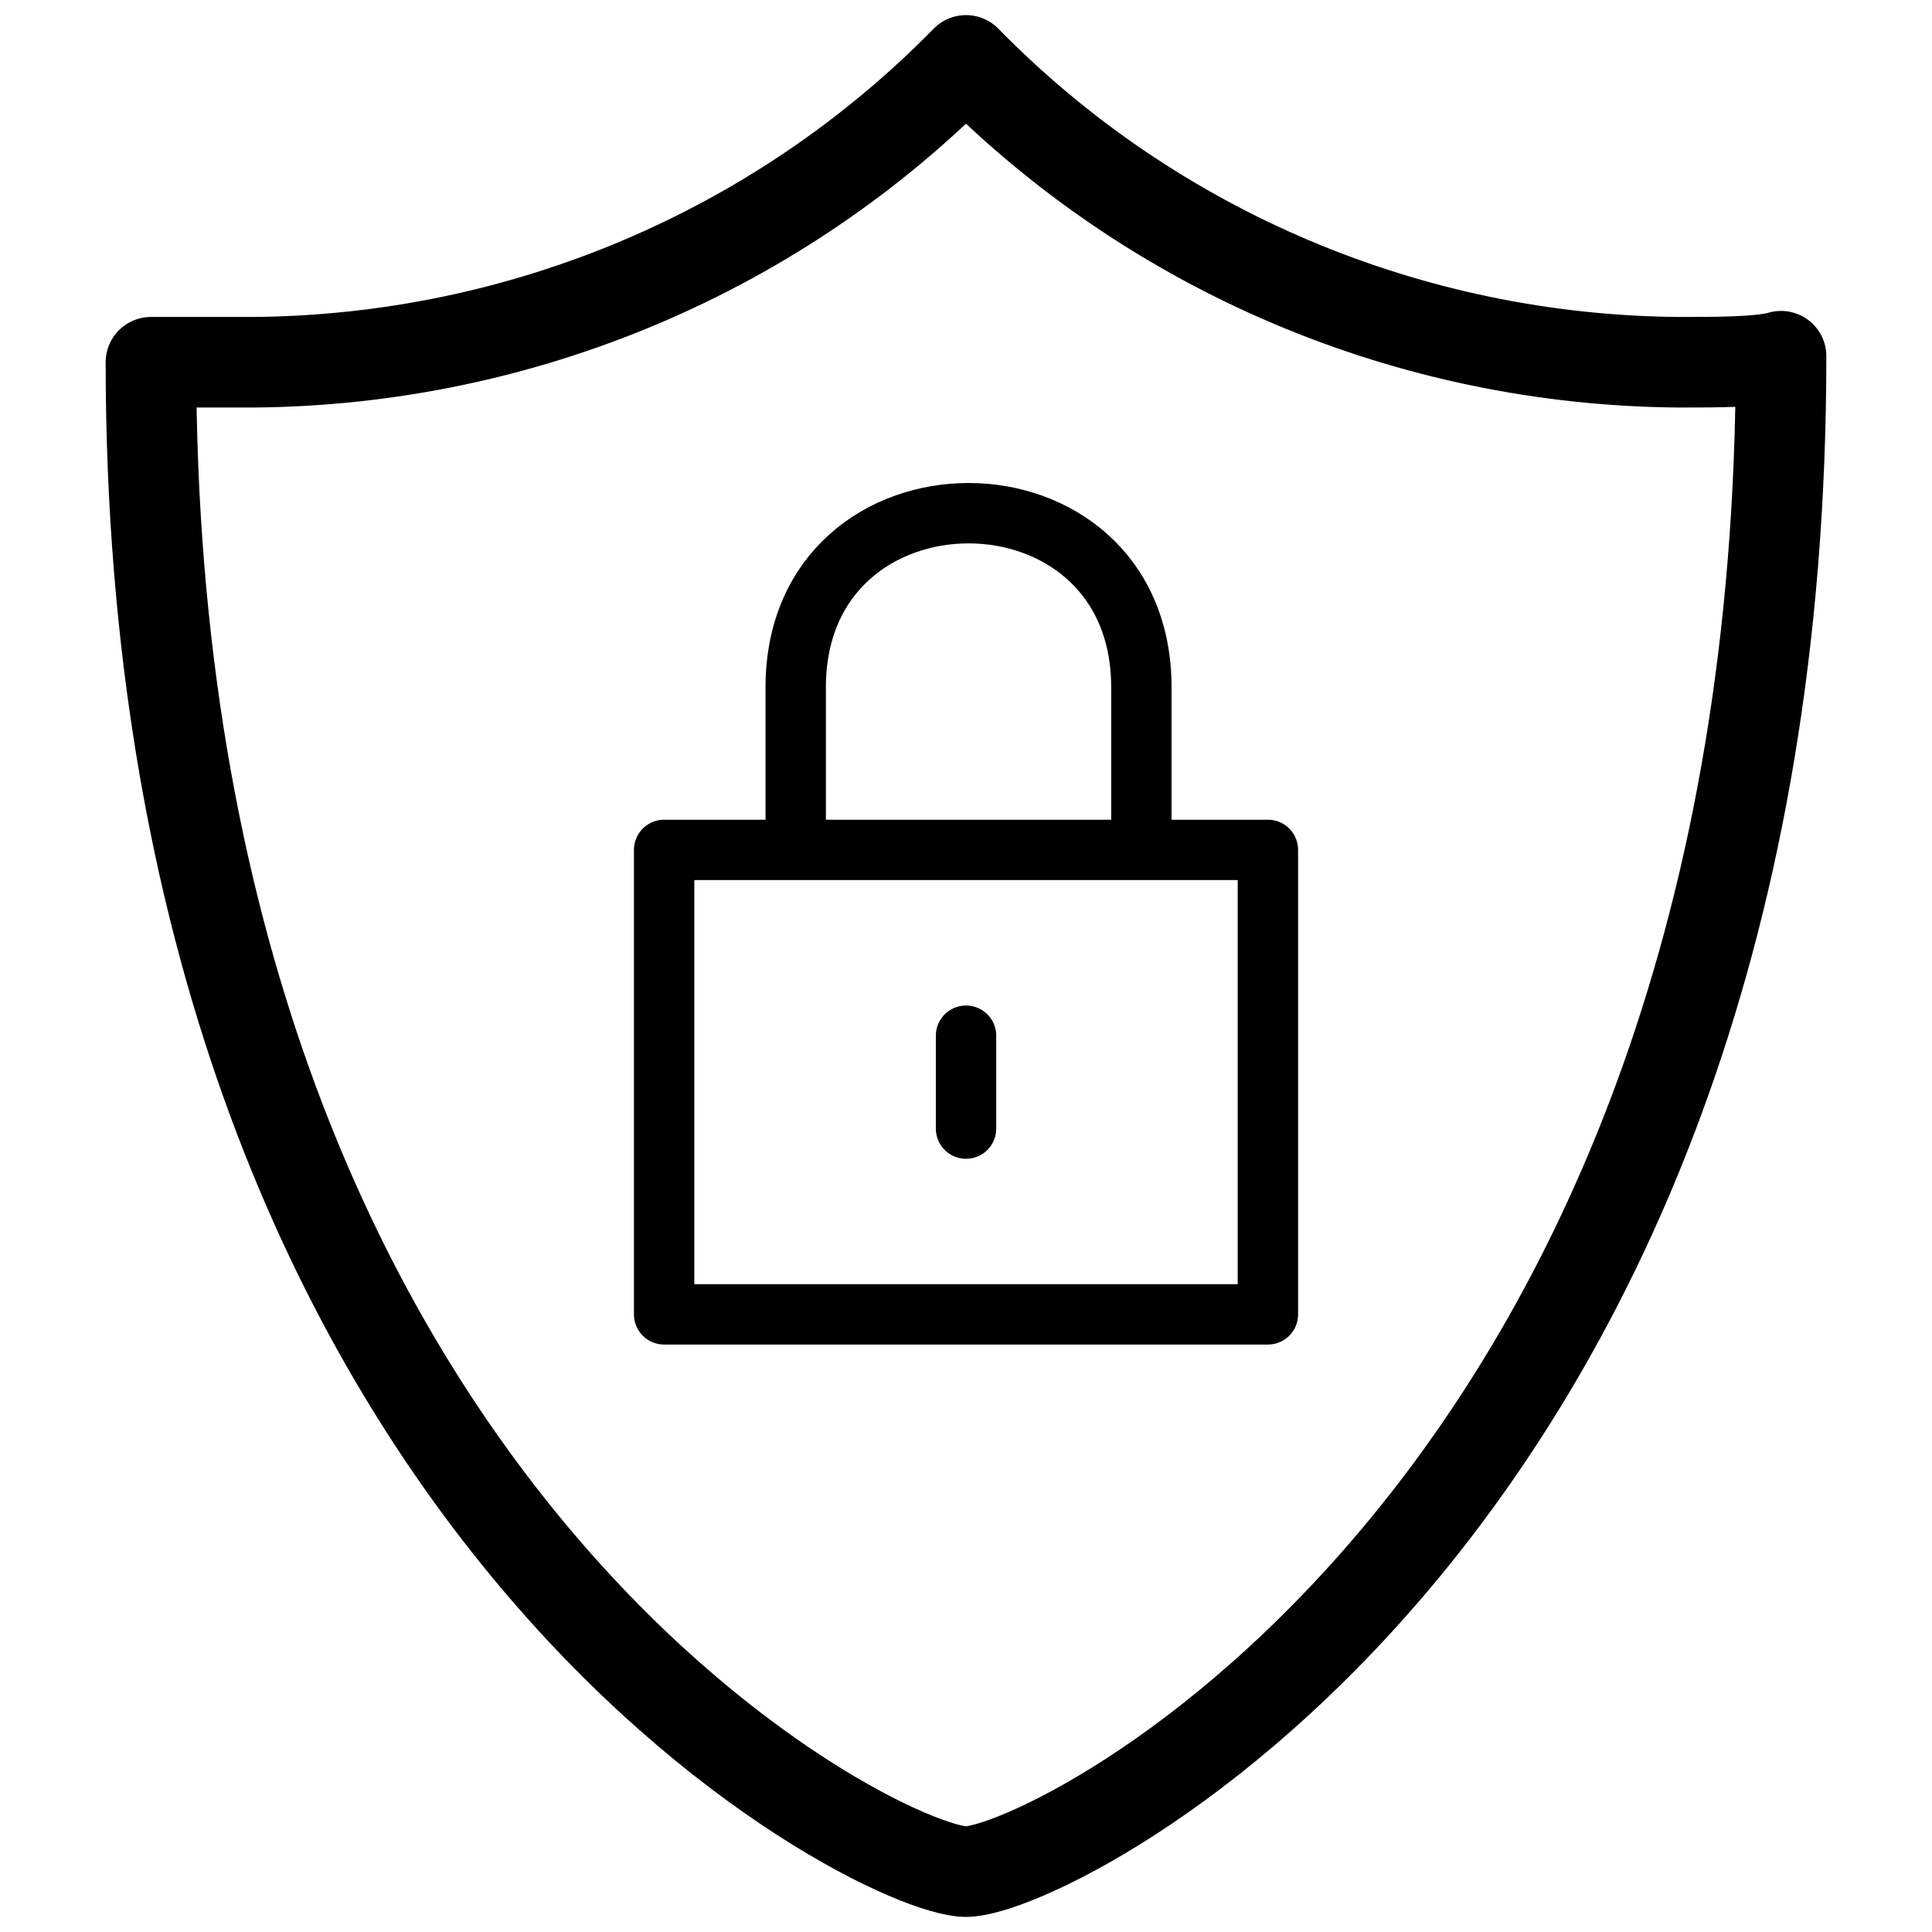 <svg width="64" height="64" viewBox="0 0 64 64" fill="none" xmlns="http://www.w3.org/2000/svg">
<path fill-rule="evenodd" clip-rule="evenodd" d="M55.625 12C46.71 11.934 38.197 8.33 32 2C25.803 8.33 17.29 11.934 8.375 12C7.261 12 5.776 12 5 12C5 49.967 29.098 62 32 62C34.903 62 59 49.967 59 11.8C58.325 12 56.84 12 55.625 12Z" stroke="black" stroke-width="3" stroke-linejoin="round"/>
<path d="M32.001 34.309V37.386M37.809 28.154V22.77C37.809 15.077 26.359 15.077 26.359 22.77V28.154M22 28.154H42.001V43.54H22V28.154Z" stroke="black" stroke-width="2" stroke-linecap="round" stroke-linejoin="round"/>
</svg>
